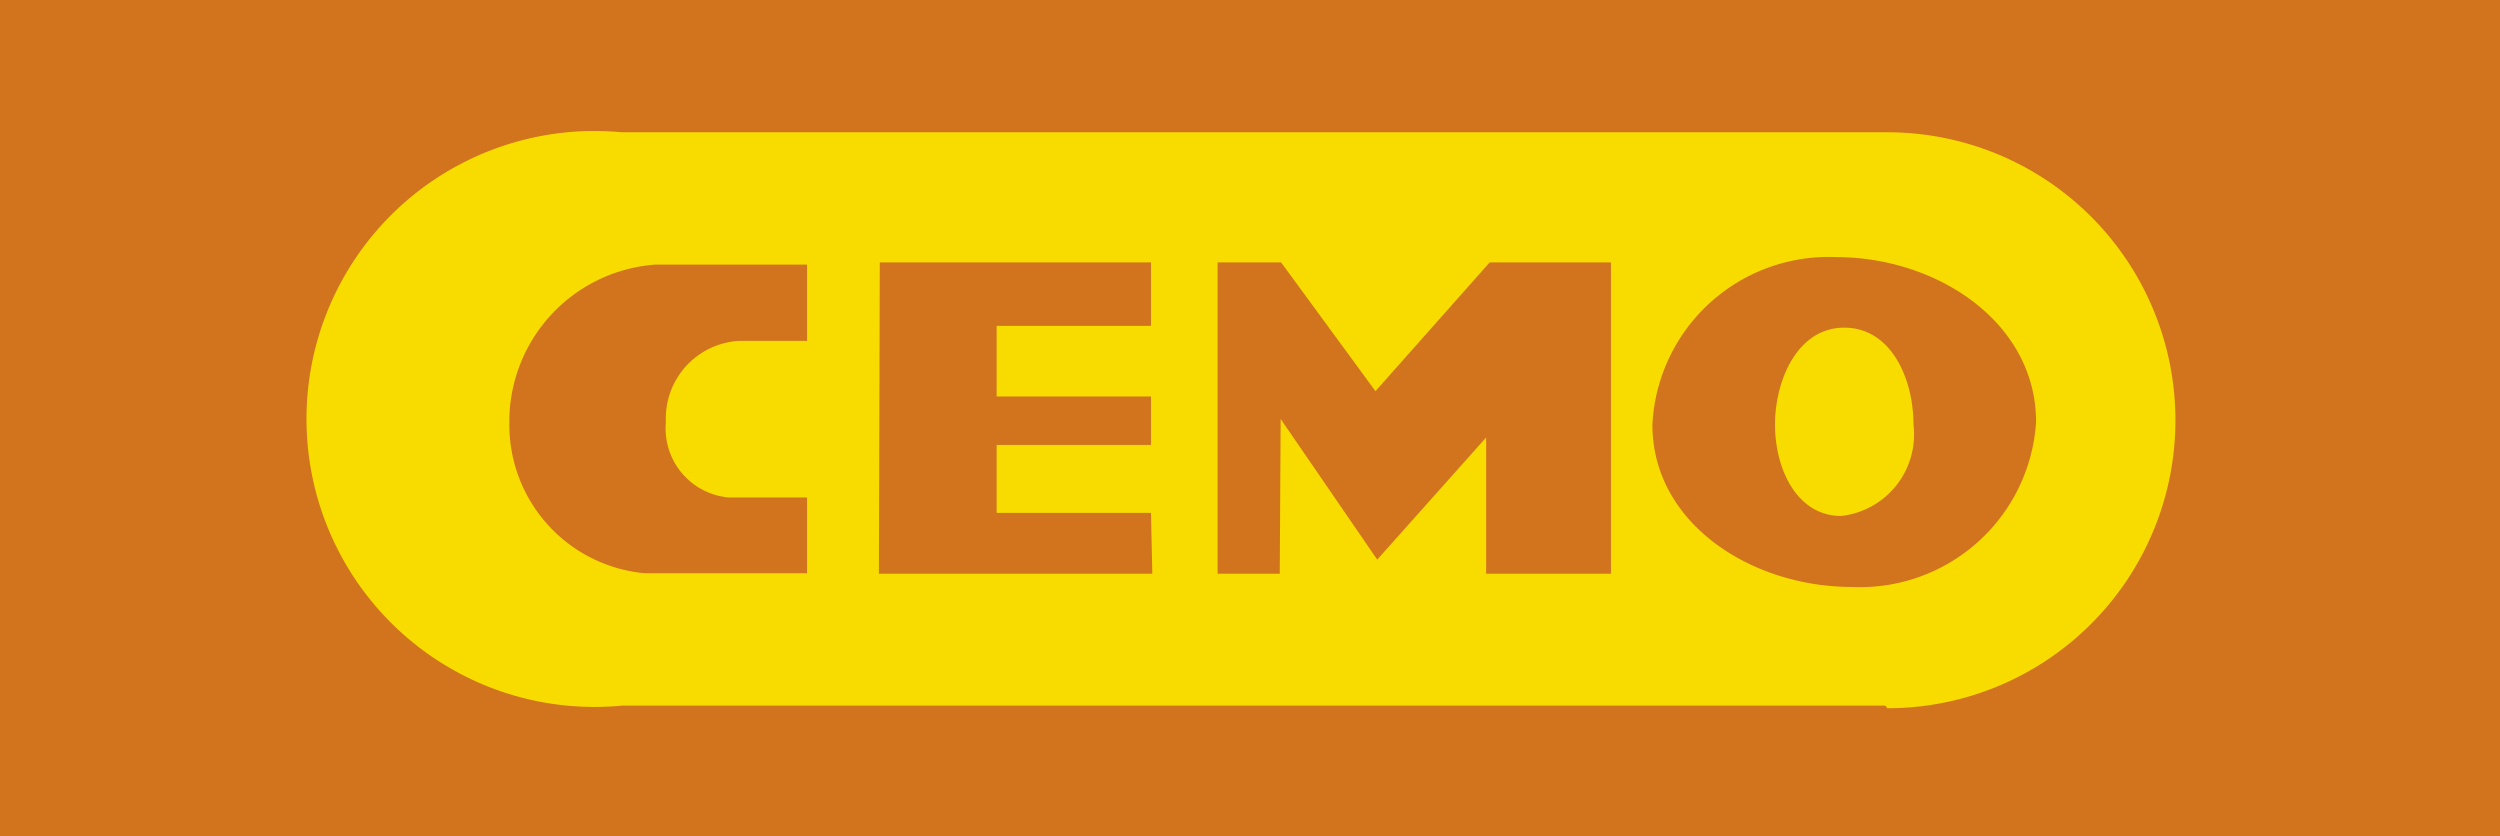 <svg xmlns="http://www.w3.org/2000/svg" id="FLA_CEMO_7101040" data-name="Ebene 1" viewBox="0 0 56.69 18.96">

  <path d="M0 0h56.69v18.96H0z" style="fill:#d2741d"/>
  <path d="M42.75 16H14.11a6.53 6.53 0 1 1-.01-13h28.7a6.53 6.53 0 1 1 0 13.06Z" style="fill:#f8dc00"/>
  <path d="M19.95 5.95h6.15v1.44h-3.5v1.6h3.5v1.1h-3.5v1.54h3.5l.03 1.38h-6.2l.02-7.06zM27.61 5.95h1.44l2.14 2.92 2.59-2.92h2.75v7.06H33.7V9.92l-2.47 2.77-2.19-3.19-.02 3.51h-1.41V5.95zM14.86 6h3.44v1.73h-1.54a1.76 1.76 0 0 0-1.66 1.84 1.57 1.57 0 0 0 1.42 1.71h1.78V13h-3.67a3.38 3.38 0 0 1-3.08-3.39A3.57 3.57 0 0 1 14.86 6ZM41.63 5.83a4 4 0 0 0-4.16 3.8c0 2.23 2.23 3.68 4.53 3.68a4 4 0 0 0 4.17-3.74c0-2.25-2.23-3.74-4.54-3.74Zm.12 5.87c-1 0-1.5-1.06-1.5-2.07s.51-2.2 1.57-2.2 1.57 1.15 1.57 2.2a1.86 1.86 0 0 1-1.64 2.07Z" style="fill:#d2741d"/>
</svg>